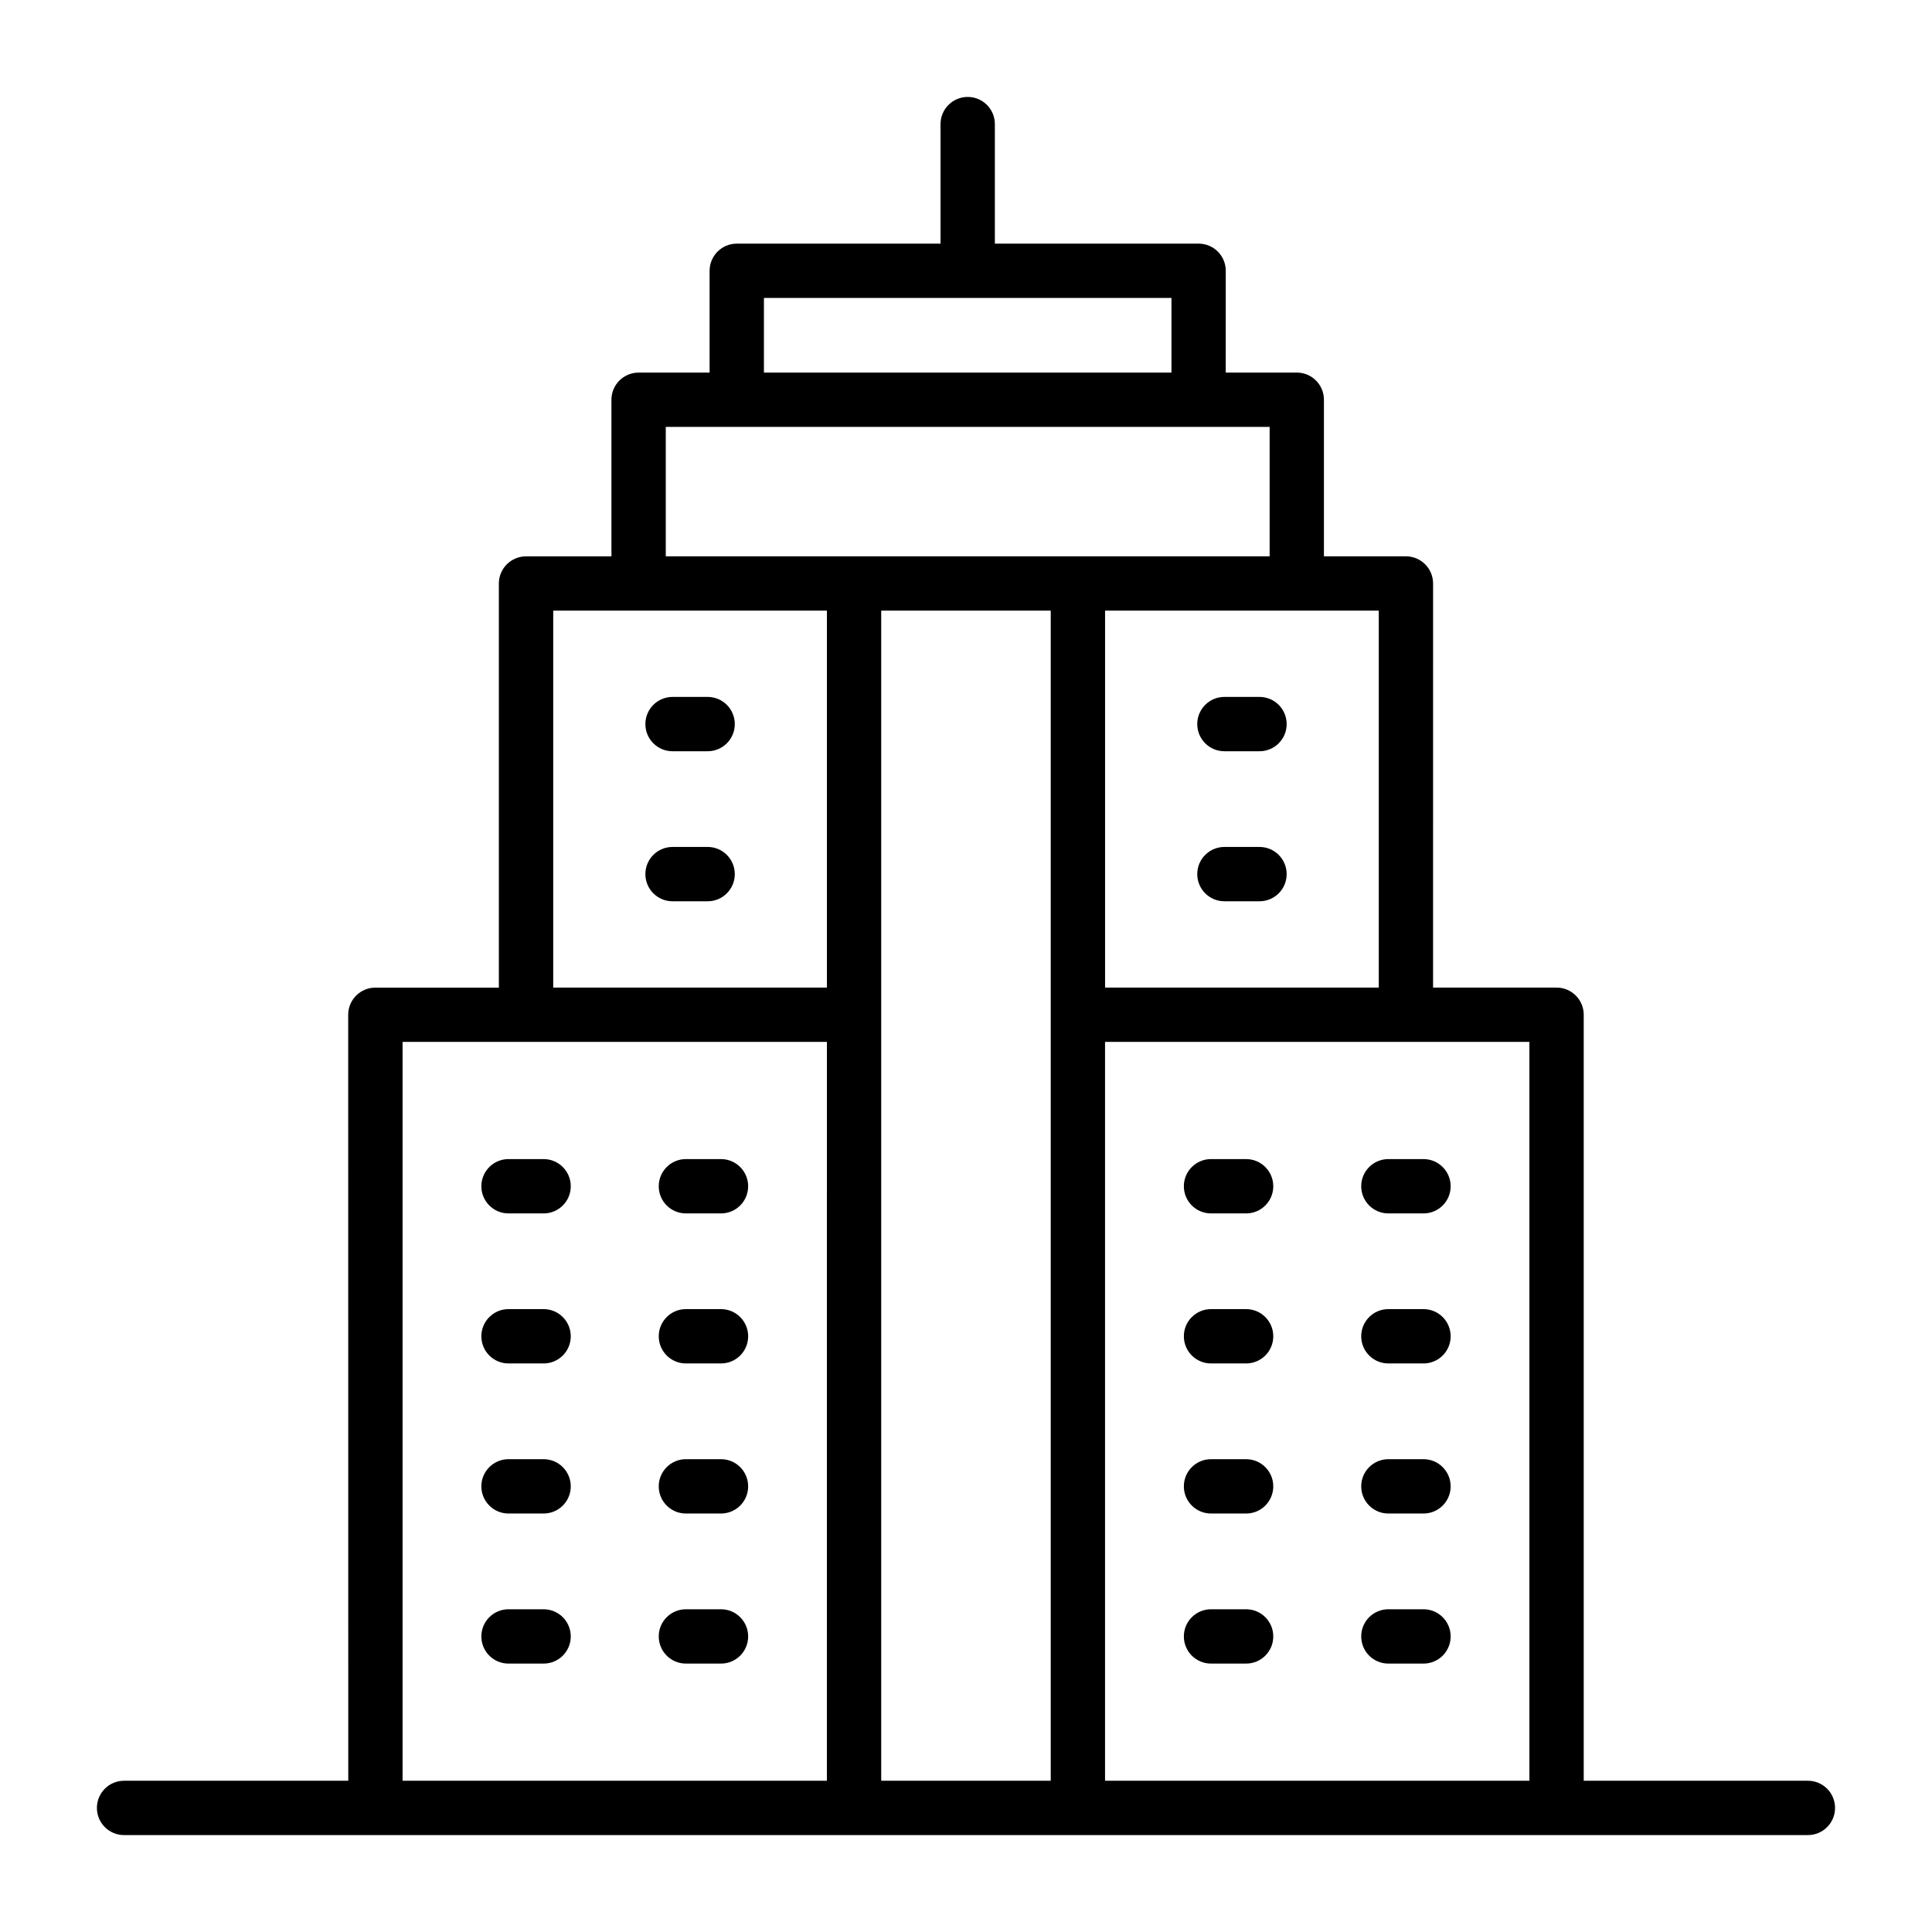 <?xml version="1.0" encoding="UTF-8"?>
<!-- Uploaded to: ICON Repo, www.svgrepo.com, Generator: ICON Repo Mixer Tools -->
<svg fill="#000000" width="800px" height="800px" version="1.1" viewBox="144 144 512 512" xmlns="http://www.w3.org/2000/svg">
 <g>
  <path d="m623.11 615.92h-59.406v-203c0-3.977-3.219-7.199-7.199-7.199h-32.727l0.004-107.09c0-3.977-3.219-7.199-7.199-7.199h-21.727v-41.496c0-3.977-3.219-7.199-7.199-7.199h-18.824l0.008-26.973c0-3.977-3.219-7.199-7.199-7.199h-53.992v-31.676c0-3.977-3.219-7.199-7.199-7.199-3.977 0-7.199 3.219-7.199 7.199v31.68h-54c-3.977 0-7.199 3.219-7.199 7.199v26.977h-18.816c-3.977 0-7.199 3.219-7.199 7.199v41.496h-22.633c-3.977 0-7.199 3.219-7.199 7.199v107.09h-32.727c-3.977 0-7.199 3.219-7.199 7.199l0.016 202.99h-59.414c-3.977 0-7.199 3.219-7.199 7.199 0 3.977 3.219 7.199 7.199 7.199h446.23c3.977 0 7.199-3.219 7.199-7.199 0-3.981-3.219-7.199-7.199-7.199zm-113.72-210.2h-72.535v-99.895h72.535zm-131.86-99.895h44.926v310.09h-44.926v-310.09zm-31.082-82.867h108v19.777h-108zm-26.012 34.172h160.03v34.301h-160.03zm-29.828 48.695h72.527v99.898l-72.527-0.004zm-39.922 310.09v-195.8h112.45l-0.004 195.8zm186.16 0v-195.8h112.46v195.8z"/>
  <path d="m288.06 451.17h-9.297c-3.977 0-7.199 3.219-7.199 7.199 0 3.977 3.219 7.199 7.199 7.199h9.297c3.977 0 7.199-3.219 7.199-7.199-0.004-3.977-3.223-7.199-7.199-7.199z"/>
  <path d="m335.07 451.17h-9.297c-3.977 0-7.199 3.219-7.199 7.199 0 3.977 3.219 7.199 7.199 7.199h9.297c3.977 0 7.199-3.219 7.199-7.199-0.004-3.977-3.223-7.199-7.199-7.199z"/>
  <path d="m288.06 490.93h-9.297c-3.977 0-7.199 3.219-7.199 7.199 0 3.977 3.219 7.199 7.199 7.199h9.297c3.977 0 7.199-3.219 7.199-7.199-0.004-3.981-3.223-7.199-7.199-7.199z"/>
  <path d="m335.07 490.93h-9.297c-3.977 0-7.199 3.219-7.199 7.199 0 3.977 3.219 7.199 7.199 7.199h9.297c3.977 0 7.199-3.219 7.199-7.199-0.004-3.981-3.223-7.199-7.199-7.199z"/>
  <path d="m288.06 530.7h-9.297c-3.977 0-7.199 3.219-7.199 7.199 0 3.977 3.219 7.199 7.199 7.199h9.297c3.977 0 7.199-3.219 7.199-7.199-0.004-3.981-3.223-7.199-7.199-7.199z"/>
  <path d="m335.07 530.7h-9.297c-3.977 0-7.199 3.219-7.199 7.199 0 3.977 3.219 7.199 7.199 7.199h9.297c3.977 0 7.199-3.219 7.199-7.199-0.004-3.981-3.223-7.199-7.199-7.199z"/>
  <path d="m288.06 570.47h-9.297c-3.977 0-7.199 3.219-7.199 7.199 0 3.977 3.219 7.199 7.199 7.199h9.297c3.977 0 7.199-3.219 7.199-7.199-0.004-3.981-3.223-7.199-7.199-7.199z"/>
  <path d="m335.07 570.47h-9.297c-3.977 0-7.199 3.219-7.199 7.199 0 3.977 3.219 7.199 7.199 7.199h9.297c3.977 0 7.199-3.219 7.199-7.199-0.004-3.981-3.223-7.199-7.199-7.199z"/>
  <path d="m331.53 328.69h-9.297c-3.977 0-7.199 3.219-7.199 7.199 0 3.977 3.219 7.199 7.199 7.199h9.297c3.977 0 7.199-3.219 7.199-7.199-0.004-3.981-3.223-7.199-7.199-7.199z"/>
  <path d="m331.53 368.45h-9.297c-3.977 0-7.199 3.219-7.199 7.199 0 3.977 3.219 7.199 7.199 7.199h9.297c3.977 0 7.199-3.219 7.199-7.199-0.004-3.981-3.223-7.199-7.199-7.199z"/>
  <path d="m521.24 451.17h-9.305c-3.977 0-7.199 3.219-7.199 7.199 0 3.977 3.219 7.199 7.199 7.199h9.305c3.977 0 7.199-3.219 7.199-7.199-0.004-3.977-3.223-7.199-7.199-7.199z"/>
  <path d="m474.23 451.17h-9.297c-3.977 0-7.199 3.219-7.199 7.199 0 3.977 3.219 7.199 7.199 7.199h9.297c3.977 0 7.199-3.219 7.199-7.199 0-3.977-3.223-7.199-7.199-7.199z"/>
  <path d="m521.24 490.93h-9.305c-3.977 0-7.199 3.219-7.199 7.199 0 3.977 3.219 7.199 7.199 7.199h9.305c3.977 0 7.199-3.219 7.199-7.199-0.004-3.981-3.223-7.199-7.199-7.199z"/>
  <path d="m474.23 490.93h-9.297c-3.977 0-7.199 3.219-7.199 7.199 0 3.977 3.219 7.199 7.199 7.199h9.297c3.977 0 7.199-3.219 7.199-7.199 0-3.981-3.223-7.199-7.199-7.199z"/>
  <path d="m521.24 530.7h-9.305c-3.977 0-7.199 3.219-7.199 7.199 0 3.977 3.219 7.199 7.199 7.199h9.305c3.977 0 7.199-3.219 7.199-7.199-0.004-3.981-3.223-7.199-7.199-7.199z"/>
  <path d="m474.23 530.7h-9.297c-3.977 0-7.199 3.219-7.199 7.199 0 3.977 3.219 7.199 7.199 7.199h9.297c3.977 0 7.199-3.219 7.199-7.199 0-3.981-3.223-7.199-7.199-7.199z"/>
  <path d="m521.24 570.47h-9.305c-3.977 0-7.199 3.219-7.199 7.199 0 3.977 3.219 7.199 7.199 7.199h9.305c3.977 0 7.199-3.219 7.199-7.199-0.004-3.981-3.223-7.199-7.199-7.199z"/>
  <path d="m474.23 570.47h-9.297c-3.977 0-7.199 3.219-7.199 7.199 0 3.977 3.219 7.199 7.199 7.199h9.297c3.977 0 7.199-3.219 7.199-7.199s-3.223-7.199-7.199-7.199z"/>
  <path d="m477.78 328.69h-9.297c-3.977 0-7.199 3.219-7.199 7.199 0 3.977 3.219 7.199 7.199 7.199h9.297c3.977 0 7.199-3.219 7.199-7.199-0.004-3.981-3.223-7.199-7.199-7.199z"/>
  <path d="m477.78 368.45h-9.297c-3.977 0-7.199 3.219-7.199 7.199 0 3.977 3.219 7.199 7.199 7.199h9.297c3.977 0 7.199-3.219 7.199-7.199-0.004-3.981-3.223-7.199-7.199-7.199z"/>
 </g>
</svg>